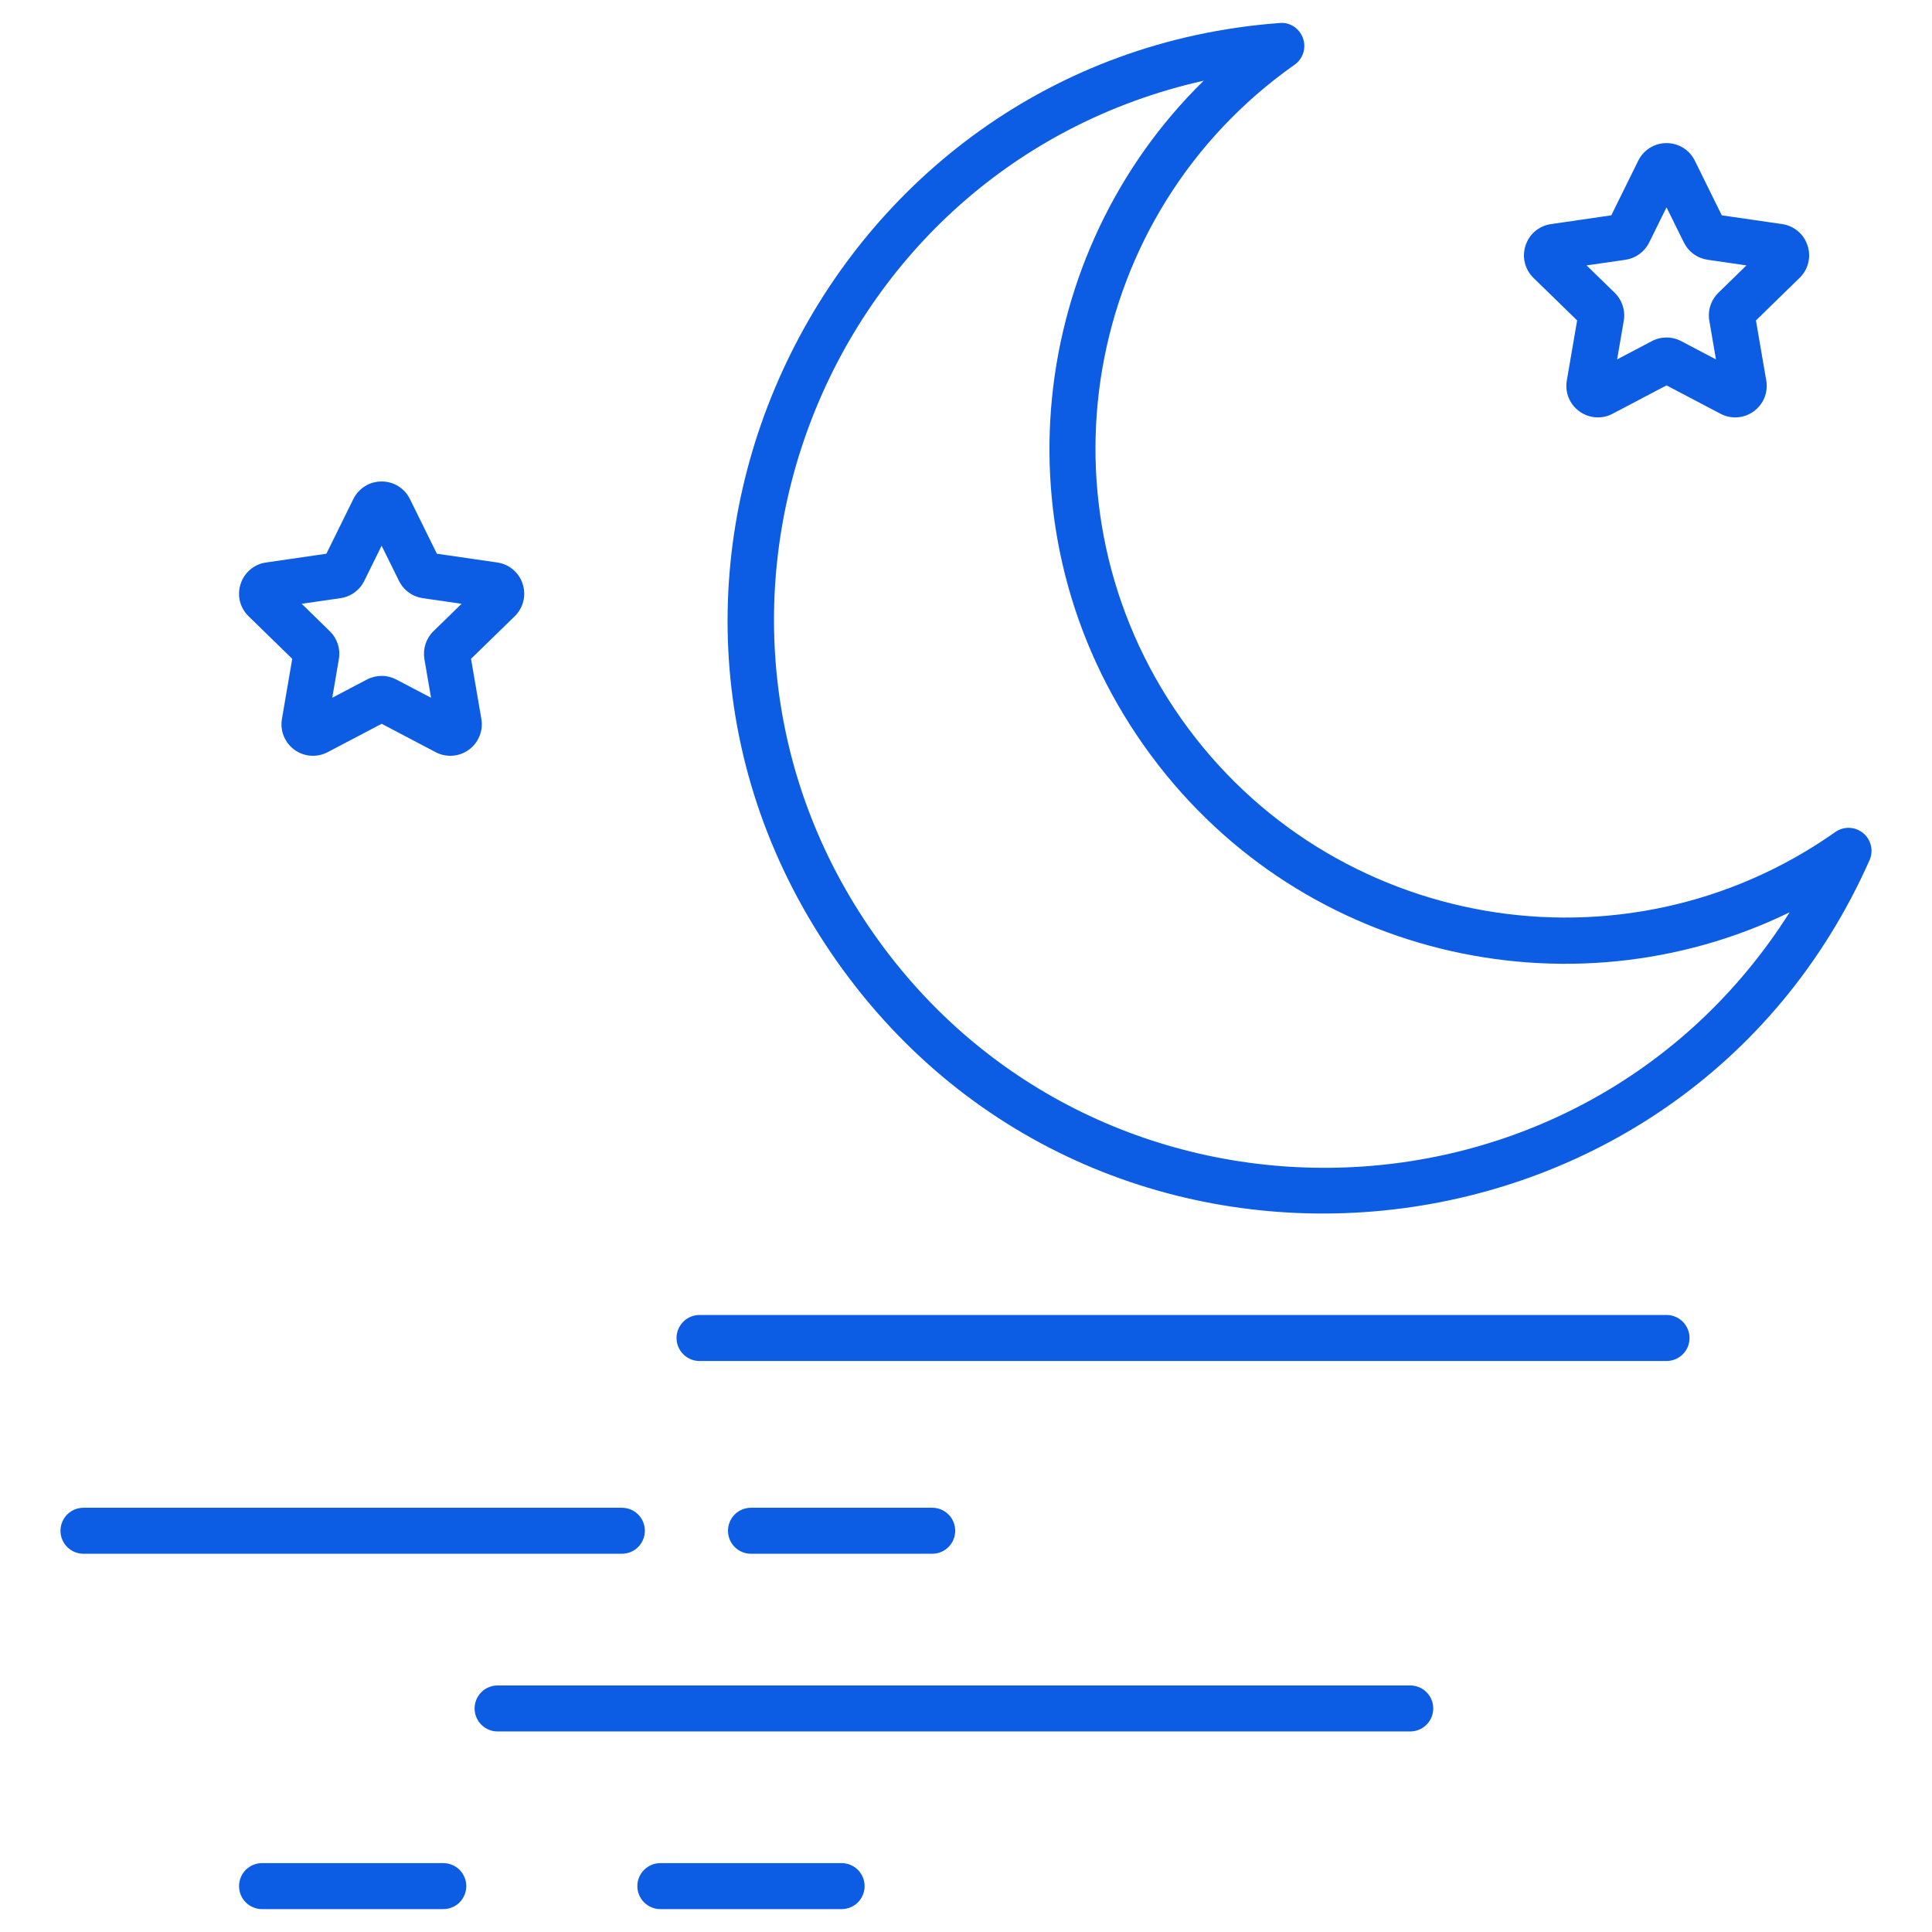 <svg width="46" height="46" viewBox="0 0 46 46" fill="none" xmlns="http://www.w3.org/2000/svg">
<path d="M12.444 13.903C12.402 13.77 12.322 13.651 12.215 13.561C12.108 13.47 11.977 13.412 11.838 13.392L10.402 13.184L9.76 11.882H9.76C9.698 11.756 9.602 11.65 9.483 11.576C9.364 11.502 9.227 11.463 9.087 11.464C8.947 11.463 8.809 11.502 8.69 11.576C8.571 11.65 8.475 11.756 8.413 11.882L7.771 13.184L6.334 13.393C6.195 13.412 6.065 13.471 5.958 13.561C5.851 13.652 5.771 13.771 5.729 13.904C5.685 14.037 5.68 14.18 5.713 14.316C5.747 14.452 5.818 14.576 5.919 14.673L6.958 15.686L6.713 17.116C6.689 17.254 6.704 17.396 6.756 17.526C6.809 17.656 6.897 17.769 7.011 17.851C7.124 17.934 7.258 17.983 7.398 17.993C7.538 18.003 7.678 17.974 7.802 17.908L9.087 17.233L10.371 17.908C10.495 17.974 10.635 18.003 10.775 17.993C10.915 17.983 11.05 17.934 11.163 17.851C11.276 17.769 11.364 17.657 11.417 17.527C11.47 17.397 11.485 17.255 11.461 17.117L11.215 15.686L12.255 14.673C12.356 14.575 12.427 14.451 12.46 14.315C12.494 14.179 12.488 14.036 12.444 13.903ZM10.321 15.028C10.234 15.113 10.169 15.218 10.131 15.334C10.094 15.449 10.085 15.573 10.105 15.693L10.263 16.613L9.434 16.178C9.327 16.122 9.207 16.092 9.086 16.093C8.964 16.093 8.845 16.122 8.737 16.179L7.911 16.613L8.069 15.691C8.089 15.572 8.08 15.449 8.042 15.333C8.004 15.217 7.939 15.113 7.852 15.028L7.183 14.376L8.106 14.242C8.227 14.225 8.342 14.178 8.44 14.107C8.539 14.035 8.619 13.941 8.673 13.831L9.086 12.993L9.5 13.831C9.554 13.94 9.633 14.035 9.732 14.106C9.83 14.178 9.945 14.224 10.065 14.242L10.99 14.376L10.321 15.028ZM43.037 5.847C42.995 5.713 42.915 5.594 42.808 5.504C42.7 5.414 42.57 5.355 42.431 5.335L40.995 5.127L40.353 3.826C40.291 3.7 40.196 3.594 40.077 3.52C39.958 3.446 39.82 3.407 39.68 3.407C39.54 3.407 39.402 3.446 39.283 3.52C39.164 3.594 39.068 3.7 39.006 3.826L38.364 5.127L36.927 5.336C36.642 5.378 36.41 5.573 36.322 5.847C36.233 6.121 36.306 6.415 36.512 6.617L37.551 7.629L37.305 9.061C37.281 9.199 37.296 9.341 37.349 9.471C37.402 9.6 37.491 9.713 37.605 9.795C37.718 9.877 37.852 9.926 37.992 9.936C38.131 9.946 38.271 9.917 38.395 9.851L39.679 9.176L40.964 9.851C41.088 9.917 41.227 9.946 41.367 9.936C41.507 9.926 41.641 9.877 41.754 9.795C41.868 9.713 41.957 9.6 42.01 9.471C42.062 9.341 42.078 9.198 42.054 9.06L41.808 7.63L42.847 6.616C42.948 6.519 43.019 6.395 43.053 6.259C43.087 6.123 43.081 5.98 43.037 5.847ZM40.914 6.971C40.827 7.056 40.761 7.161 40.724 7.277C40.686 7.392 40.677 7.516 40.698 7.636L40.856 8.557L40.03 8.123C39.922 8.066 39.801 8.036 39.679 8.036C39.557 8.036 39.437 8.065 39.33 8.122L38.503 8.557L38.661 7.638C38.682 7.517 38.673 7.394 38.635 7.278C38.598 7.162 38.532 7.056 38.445 6.971L37.776 6.319L38.703 6.185C38.823 6.167 38.937 6.12 39.035 6.049C39.133 5.977 39.212 5.883 39.266 5.774L39.679 4.937L40.093 5.774C40.147 5.883 40.226 5.978 40.325 6.049C40.423 6.121 40.538 6.167 40.658 6.185L41.582 6.319L40.914 6.971ZM43.697 19.811C38.659 23.36 31.675 22.149 28.125 17.113C24.569 12.064 25.775 5.099 30.823 1.541C31.025 1.4 31.107 1.141 31.023 0.909C30.941 0.677 30.709 0.522 30.467 0.548C19.591 1.357 13.547 13.837 19.927 22.89C26.271 31.895 40.064 30.509 44.513 20.48C44.562 20.371 44.573 20.248 44.545 20.132C44.517 20.015 44.452 19.911 44.36 19.835C44.267 19.759 44.152 19.715 44.033 19.71C43.913 19.706 43.795 19.741 43.697 19.811ZM20.822 22.259C15.459 14.648 19.556 3.967 28.66 1.921C24.497 5.994 23.669 12.69 27.23 17.743C30.791 22.797 37.376 24.271 42.611 21.721C37.615 29.615 26.179 29.863 20.822 22.259ZM15.354 36.447C15.354 36.301 15.296 36.162 15.194 36.059C15.091 35.956 14.951 35.899 14.806 35.899H1.988C1.842 35.899 1.703 35.956 1.6 36.059C1.498 36.162 1.44 36.301 1.44 36.447C1.44 36.592 1.498 36.731 1.6 36.834C1.703 36.937 1.842 36.994 1.988 36.994H14.806C14.951 36.994 15.091 36.937 15.194 36.834C15.296 36.731 15.354 36.592 15.354 36.447ZM22.196 36.994C22.341 36.994 22.48 36.937 22.583 36.834C22.686 36.731 22.743 36.592 22.743 36.447C22.743 36.301 22.686 36.162 22.583 36.059C22.48 35.956 22.341 35.899 22.196 35.899H17.881C17.735 35.899 17.596 35.956 17.493 36.059C17.391 36.162 17.333 36.301 17.333 36.447C17.333 36.592 17.391 36.731 17.493 36.834C17.596 36.937 17.735 36.994 17.881 36.994H22.196ZM10.555 44.36H6.239C6.094 44.36 5.955 44.418 5.852 44.52C5.749 44.623 5.692 44.762 5.692 44.908C5.692 45.053 5.749 45.192 5.852 45.295C5.955 45.398 6.094 45.455 6.239 45.455H10.555C10.7 45.455 10.839 45.398 10.942 45.295C11.044 45.192 11.102 45.053 11.102 44.908C11.102 44.762 11.044 44.623 10.942 44.52C10.839 44.418 10.7 44.36 10.555 44.36ZM20.038 44.36H15.723C15.578 44.36 15.439 44.418 15.336 44.52C15.233 44.623 15.175 44.762 15.175 44.908C15.175 45.053 15.233 45.192 15.336 45.295C15.439 45.398 15.578 45.455 15.723 45.455H20.038C20.184 45.455 20.323 45.398 20.426 45.295C20.528 45.192 20.586 45.053 20.586 44.908C20.586 44.762 20.528 44.623 20.426 44.52C20.323 44.418 20.184 44.36 20.038 44.36ZM33.577 40.13H11.848C11.703 40.13 11.563 40.187 11.461 40.29C11.358 40.393 11.3 40.532 11.3 40.677C11.3 40.823 11.358 40.962 11.461 41.065C11.563 41.167 11.703 41.225 11.848 41.225H33.577C33.722 41.225 33.862 41.167 33.964 41.065C34.067 40.962 34.125 40.823 34.125 40.677C34.125 40.532 34.067 40.393 33.964 40.29C33.862 40.187 33.722 40.13 33.577 40.13ZM39.679 31.309H16.656C16.511 31.309 16.371 31.367 16.269 31.47C16.166 31.573 16.108 31.712 16.108 31.857C16.108 32.002 16.166 32.142 16.269 32.244C16.371 32.347 16.511 32.405 16.656 32.405H39.679C39.825 32.405 39.964 32.347 40.067 32.244C40.169 32.142 40.227 32.002 40.227 31.857C40.227 31.712 40.169 31.573 40.067 31.47C39.964 31.367 39.825 31.309 39.679 31.309Z" fill="#0C5CE4"/>
</svg>
